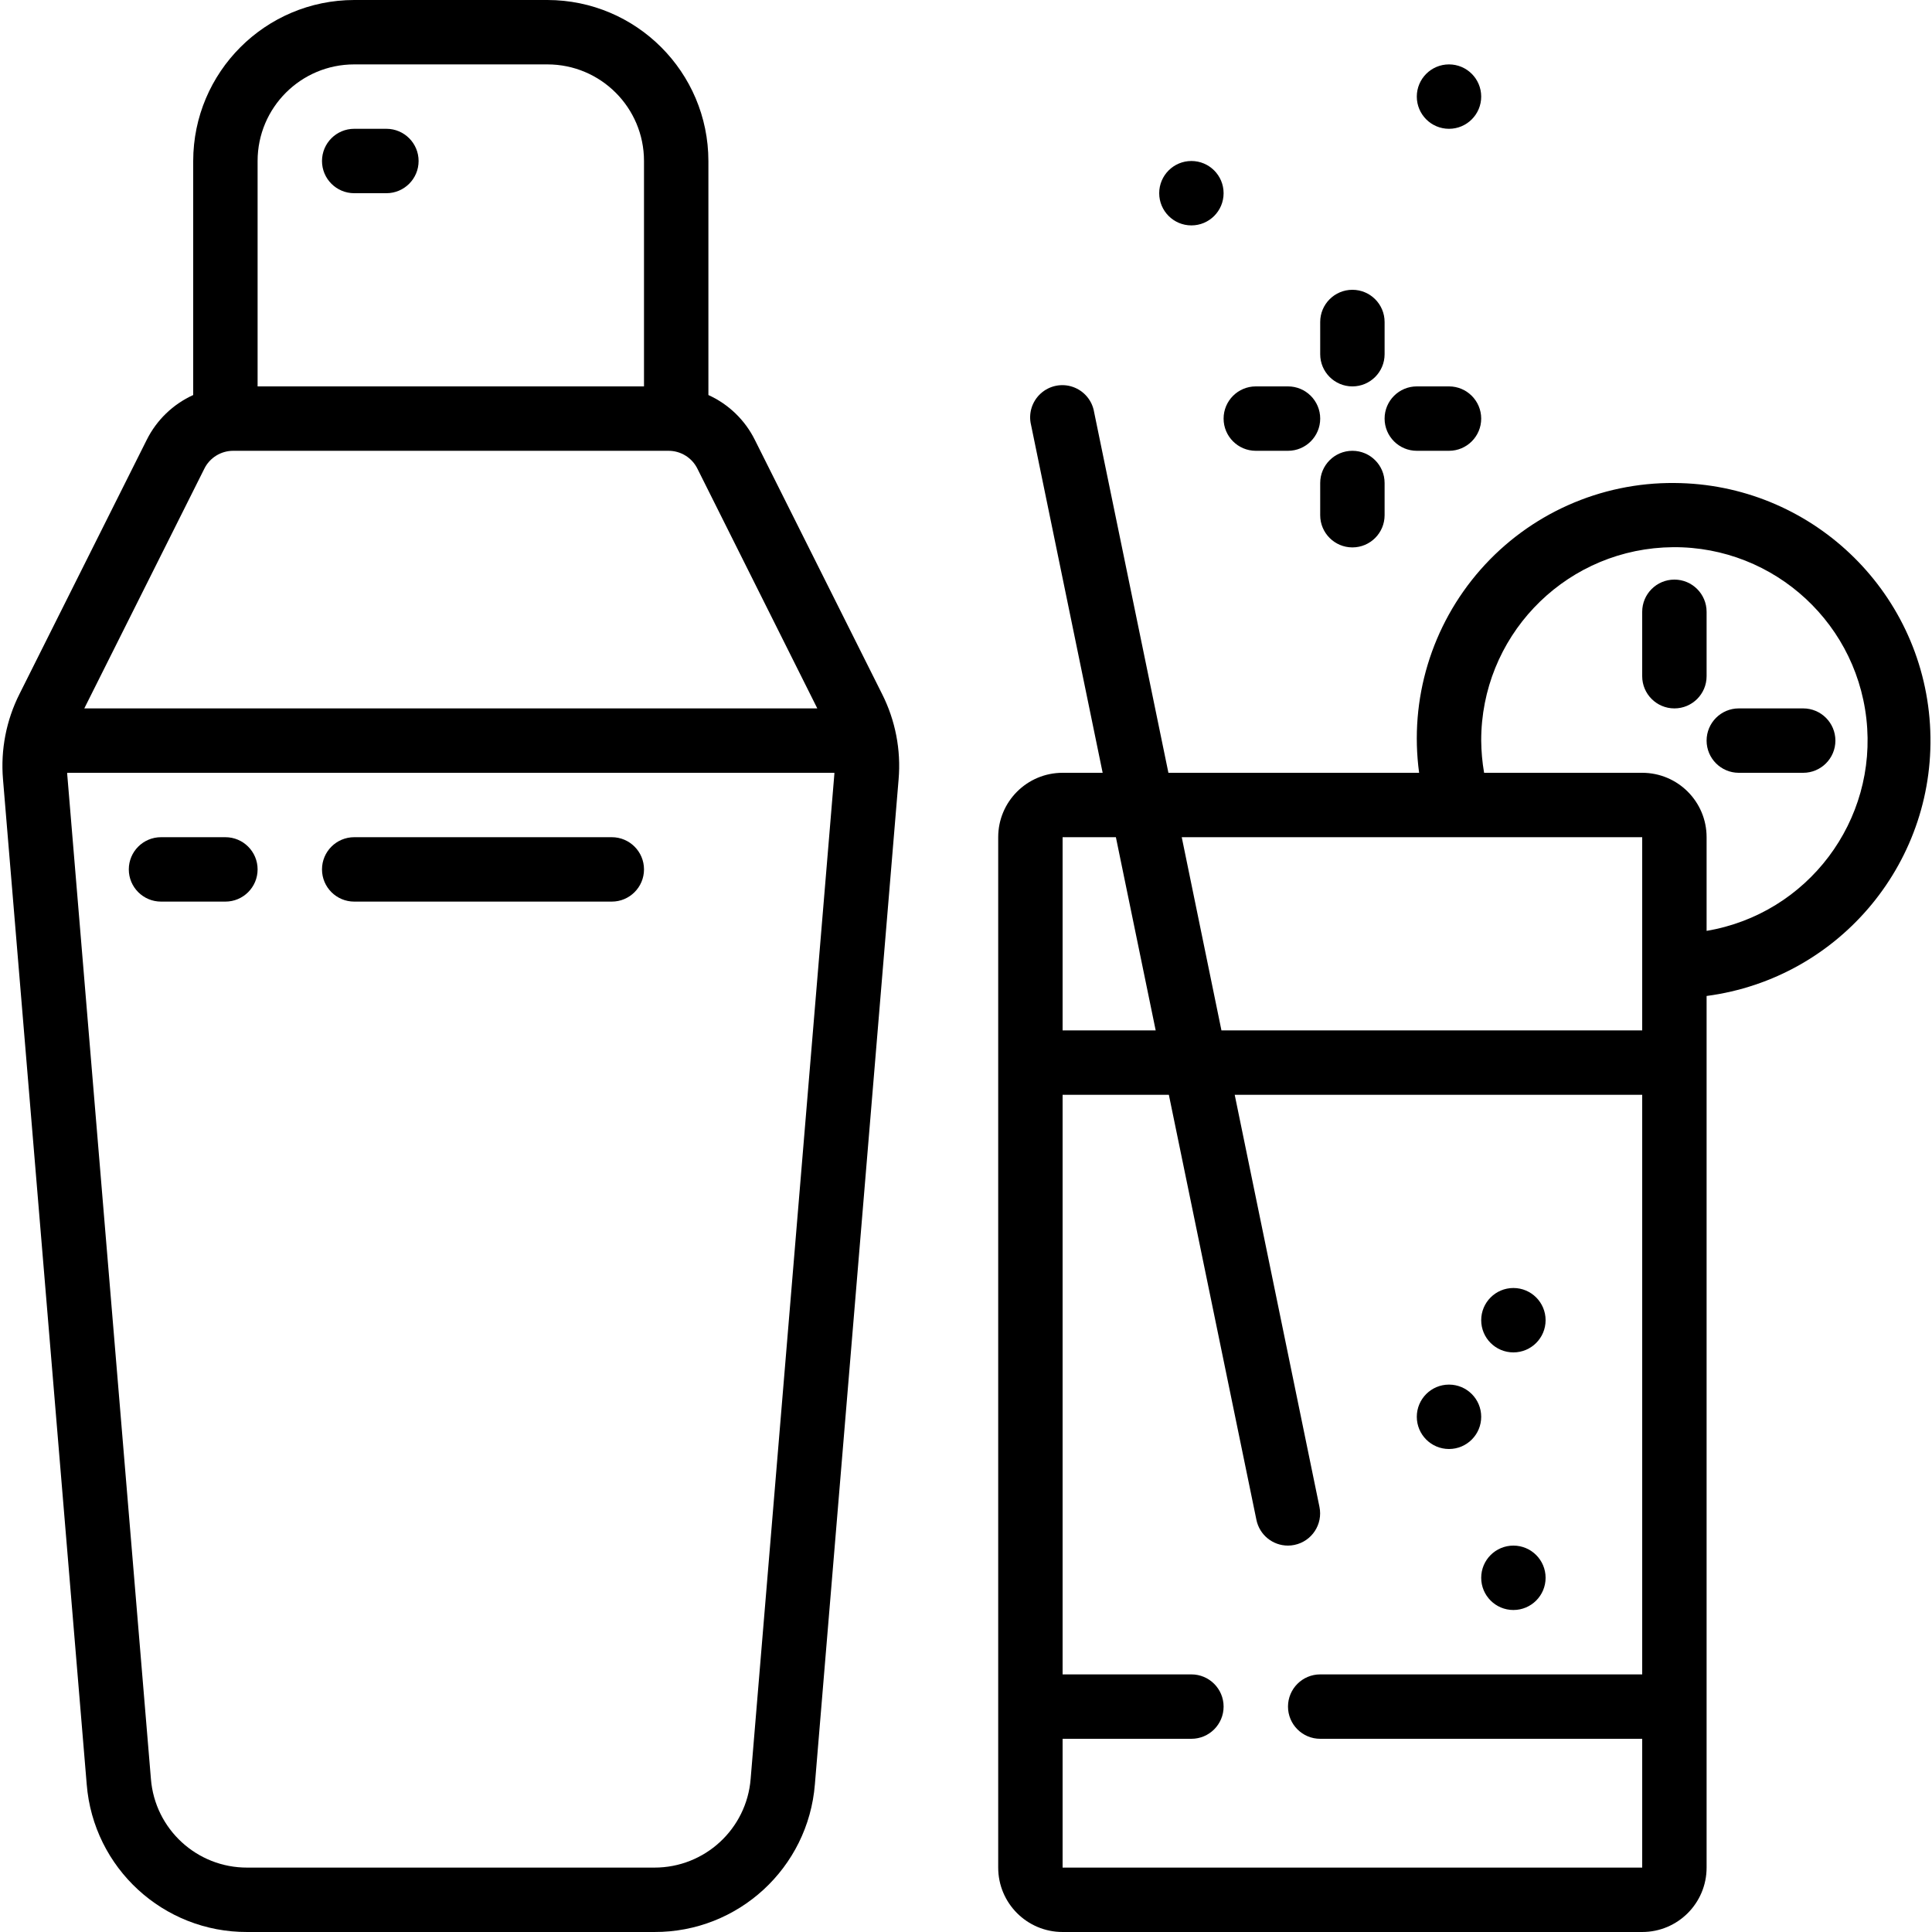 <svg height="512" viewBox="0 0 60 60" width="512" xmlns="http://www.w3.org/2000/svg"><g id="Page-1" fill="none" fill-rule="evenodd"><g id="002---Cocktail-Shaker" fill="rgb(0,0,0)" fill-rule="nonzero"><path id="Shape" d="m25.307 55.413 2.6-31.21c.078-.914-.1-1.831-.513-2.65l-3.95-7.889c-.306-.618-.816-1.111-1.444-1.396v-7.268c-.003-2.76-2.24-4.997-5-5h-6c-2.76.003-4.997 2.24-5 5v7.268c-.627.285-1.137.777-1.444 1.394l-3.948 7.885c-.414.82-.592 1.738-.515 2.653l2.6 31.214c.207 2.598 2.381 4.597 4.987 4.586h12.64c2.606.01 4.779-1.989 4.987-4.587zm-17.307-50.413c0-1.657 1.343-3 3-3h6c1.657 0 3 1.343 3 3v7h-12zm-1.655 9.557c.168-.341.515-.556.895-.557h13.52c.382-.001.731.215.9.558l3.722 7.442h-22.764zm-1.658 40.69-2.6-31.209c0-.013 0-.025 0-.038h23.825v.038l-2.6 31.206c-.124 1.559-1.428 2.76-2.992 2.756h-12.64c-1.564.006-2.869-1.194-2.993-2.753z"/><path id="Shape" d="m7 26h-2c-.552 0-1 .448-1 1s.448 1 1 1h2c.552 0 1-.448 1-1s-.448-1-1-1z"/><path id="Shape" d="m19 26h-8c-.552 0-1 .448-1 1s.448 1 1 1h8c.552 0 1-.448 1-1s-.448-1-1-1z"/><path id="Shape" d="m12 4h-1c-.552 0-1 .448-1 1s.448 1 1 1h1c.552 0 1-.448 1-1s-.448-1-1-1z"/><path id="Shape" d="m52 15c-2.302-.02-4.499.961-6.02 2.689s-2.218 4.03-1.908 6.311h-7.786l-2.307-11.2c-.059-.362-.312-.662-.658-.783-.346-.121-.731-.042-1.002.205-.271.247-.386.622-.298.978l2.223 10.8h-1.244c-1.105 0-2 .895-2 2v32c0 1.105.895 2 2 2h18c1.105 0 2-.895 2-2v-27.069c4.169-.551 7.2-4.235 6.937-8.432-.263-4.197-3.732-7.474-7.937-7.499zm-1 11v4 2h-13.067l-1.233-6zm-16.345 0 1.236 6h-2.891v-6zm-1.655 32v-4h4c.552 0 1-.448 1-1s-.448-1-1-1h-4v-18h3.3l2.719 13.2c.095.466.505.801.981.8.067 0.0.134-.007.2-.021.541-.112.888-.64.777-1.181l-2.632-12.798h12.655v18h-10c-.552 0-1 .448-1 1s.448 1 1 1h10v4zm20-29.09v-2.91c0-1.105-.895-2-2-2h-4.91c-.057-.33-.087-.665-.09-1-.003-3.184 2.482-5.817 5.661-5.997 3.179-.18 5.945 2.156 6.301 5.32.356 3.165-1.823 6.056-4.962 6.586z"/><circle id="Oval" cx="47" cy="41" r="1"/><circle id="Oval" cx="45" cy="44" r="1"/><circle id="Oval" cx="47" cy="49" r="1"/><path id="Shape" d="m42 12c.552 0 1-.448 1-1v-1c0-.552-.448-1-1-1s-1 .448-1 1v1c0 .552.448 1 1 1z"/><path id="Shape" d="m42 14c-.552 0-1 .448-1 1v1c0 .552.448 1 1 1s1-.448 1-1v-1c0-.552-.448-1-1-1z"/><path id="Shape" d="m39 14h1c.552 0 1-.448 1-1s-.448-1-1-1h-1c-.552 0-1 .448-1 1s.448 1 1 1z"/><path id="Shape" d="m44 14h1c.552 0 1-.448 1-1s-.448-1-1-1h-1c-.552 0-1 .448-1 1s.448 1 1 1z"/><circle id="Oval" cx="37" cy="6" r="1"/><circle id="Oval" cx="45" cy="3" r="1"/><path id="Shape" d="m53 19c0-.552-.448-1-1-1s-1 .448-1 1v2c0 .552.448 1 1 1s1-.448 1-1z"/><path id="Shape" d="m54 22c-.552 0-1 .448-1 1s.448 1 1 1h2c.552 0 1-.448 1-1s-.448-1-1-1z"/></g></g></svg>